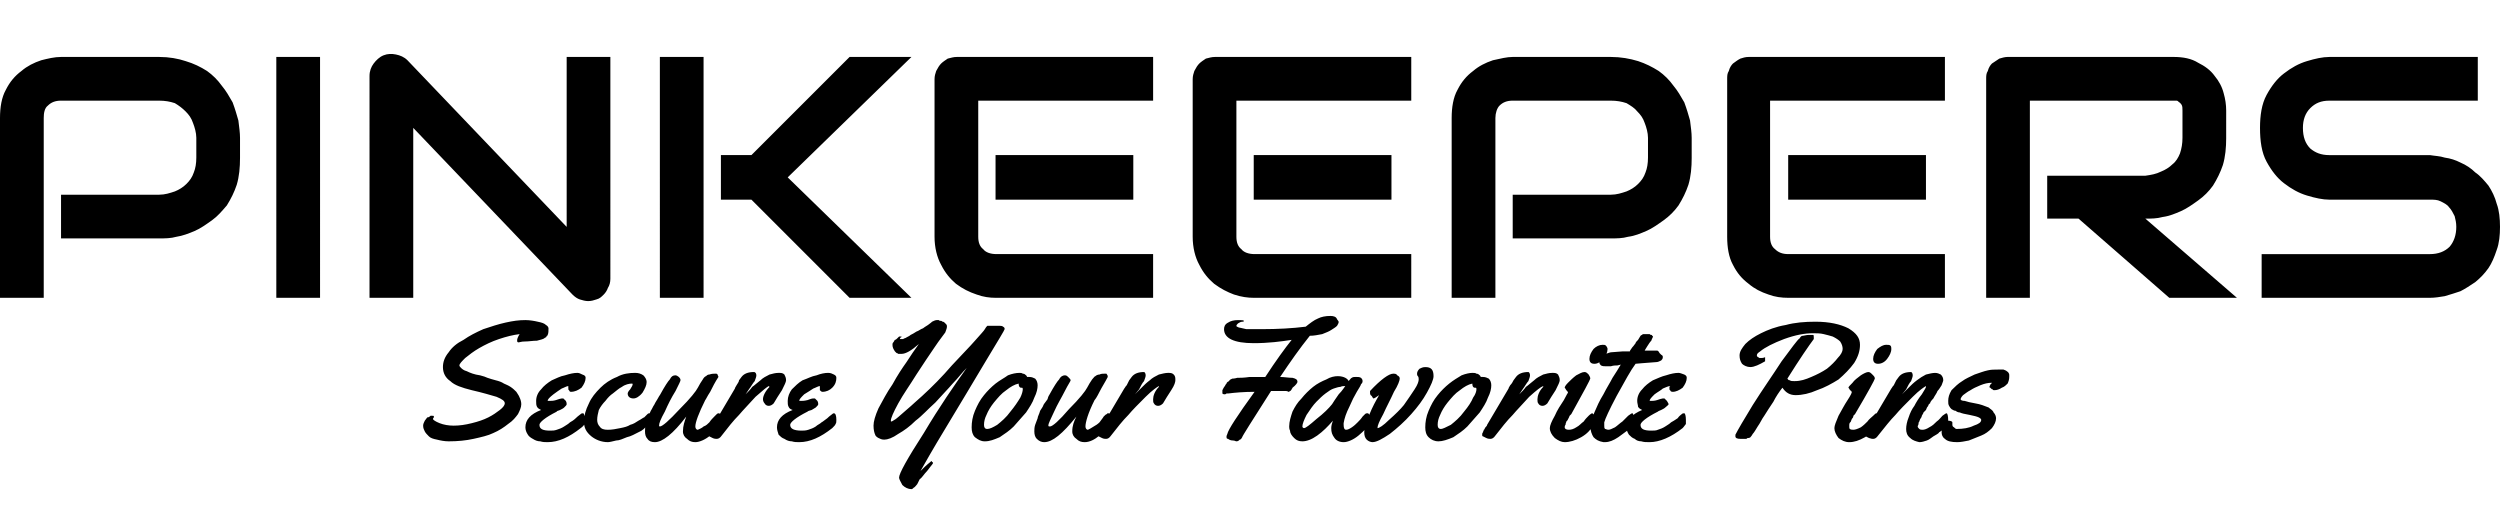 <?xml version="1.0" encoding="utf-8"?>
<!-- Generator: Adobe Illustrator 16.0.0, SVG Export Plug-In . SVG Version: 6.00 Build 0)  -->
<!DOCTYPE svg PUBLIC "-//W3C//DTD SVG 1.1//EN" "http://www.w3.org/Graphics/SVG/1.1/DTD/svg11.dtd">
<svg version="1.1" id="图层_1" xmlns="http://www.w3.org/2000/svg" xmlns:xlink="http://www.w3.org/1999/xlink" x="0px" y="0px"
	 width="358px" height="73px" viewBox="0 0 358 73" enable-background="new 0 0 358 73" xml:space="preserve">
<g id="图层_x0020_1">
	<path d="M78.546,47.016c0,0.354,0,0.708-0.118,0.944c0,0.122-0.118,0.122-0.118,0.122c0,0.114-0.118,0.114-0.118,0.235
		c-0.118,0-0.118,0-0.236,0.114c-0.118,0.122-0.59,0.235-1.062,0.357c-0.594,0-1.184,0.115-1.774,0.115
		c-0.472,0-0.708,0.122-0.826,0.122c0,0,0,0-0.118,0c0,0,0,0-0.118-0.122c0,0,0-0.115,0-0.237c0-0.113,0.118-0.471,0.354-0.82
		c-0.944,0.113-1.888,0.35-2.954,0.707c-1.062,0.351-2.006,0.822-2.833,1.294c-0.826,0.477-1.419,0.948-2.01,1.421
		c-0.472,0.471-0.826,0.826-0.826,1.062c0,0.122,0.118,0.235,0.236,0.357c0.118,0.114,0.354,0.35,0.826,0.473
		c0.472,0.236,1.066,0.472,1.893,0.586c0.471,0.122,0.826,0.235,1.062,0.357c0.354,0.115,0.708,0.237,1.18,0.354
		c0.472,0.118,0.826,0.236,1.184,0.472c0.236,0.118,0.59,0.236,0.944,0.473c0.354,0.236,0.59,0.472,0.826,0.707
		c0.118,0.237,0.354,0.473,0.472,0.826c0.118,0.236,0.236,0.595,0.236,0.944c0,0.472-0.236,0.948-0.472,1.42
		c-0.354,0.473-0.708,0.944-1.417,1.417c-0.59,0.476-1.302,0.948-2.128,1.298c-0.708,0.357-1.77,0.595-2.832,0.83
		c-1.066,0.236-2.246,0.354-3.544,0.354c-0.59,0-1.184-0.117-1.656-0.239c-0.59-0.114-0.944-0.236-1.18-0.473
		c-0.236-0.236-0.472-0.472-0.59-0.708c-0.118-0.235-0.236-0.473-0.236-0.826c0-0.235,0.118-0.472,0.236-0.708
		c0.118-0.118,0.236-0.354,0.354-0.472c0.236,0,0.354-0.118,0.472-0.235c0.118,0,0.236,0,0.236,0c0.236,0,0.236,0,0.236,0.117v0.118
		c-0.118,0.118-0.118,0.118-0.118,0.235c0,0.118,0.354,0.354,0.944,0.591c0.594,0.236,1.302,0.354,2.01,0.354
		c0.826,0,1.652-0.117,2.596-0.354c0.948-0.236,1.656-0.473,2.364-0.826c0.708-0.354,1.18-0.708,1.652-1.063
		c0.472-0.358,0.711-0.708,0.711-0.943c0-0.358-0.357-0.595-1.184-0.944c-0.826-0.24-2.006-0.595-3.544-0.948
		c-1.416-0.354-2.478-0.708-3.068-1.298c-0.708-0.473-1.062-1.18-1.062-2.011c0-0.708,0.236-1.415,0.826-2.124
		c0.472-0.708,1.18-1.302,2.124-1.774c0.827-0.585,1.774-1.062,2.836-1.533c1.063-0.354,2.125-0.708,3.191-0.944
		c1.062-0.235,1.888-0.354,2.832-0.354c0.59,0,1.302,0.118,1.774,0.235c0.59,0.118,0.944,0.236,1.18,0.472
		C78.428,46.661,78.546,46.898,78.546,47.016z M34.372,22.568c0,1.416-0.118,2.714-0.472,3.898c-0.354,1.058-0.826,2.006-1.416,2.95
		c-0.712,0.826-1.302,1.534-2.128,2.128c-0.826,0.586-1.652,1.18-2.482,1.533c-0.826,0.354-1.77,0.709-2.596,0.826
		c-0.826,0.236-1.652,0.236-2.482,0.236H8.741v-6.258h14.054c0.831,0,1.539-0.235,2.247-0.472c0.59-0.236,1.18-0.594,1.652-1.066
		c0.472-0.472,0.826-0.944,1.062-1.652c0.24-0.59,0.357-1.302,0.357-2.124v-2.836c0-0.708-0.24-1.534-0.476-2.128
		c-0.236-0.708-0.59-1.18-1.062-1.652c-0.472-0.472-0.944-0.826-1.534-1.18c-0.708-0.236-1.416-0.358-2.247-0.358H8.741
		c-0.826,0-1.416,0.24-1.888,0.712c-0.472,0.354-0.59,1.062-0.59,1.77v25.75H0v-25.75c0-1.534,0.236-2.954,0.826-4.012
		c0.59-1.184,1.302-2.01,2.246-2.718c0.826-0.708,1.77-1.18,2.836-1.538c0.944-0.236,1.888-0.472,2.833-0.472h14.054
		c1.42,0,2.718,0.236,3.78,0.594c1.181,0.35,2.128,0.822,3.072,1.416c0.826,0.59,1.534,1.298,2.124,2.124
		c0.594,0.708,1.066,1.538,1.538,2.364c0.354,0.944,0.59,1.77,0.827,2.6c0.118,0.944,0.235,1.77,0.235,2.479V22.568z M45.831,42.646
		h-6.263V8.156h6.263V42.646z M87.405,39.927c0,0.472-0.118,0.944-0.354,1.303c-0.118,0.354-0.354,0.708-0.59,0.943
		c-0.354,0.354-0.59,0.591-1.066,0.709c-0.354,0.117-0.708,0.235-1.18,0.235c-0.354,0-0.827-0.118-1.18-0.235
		c-0.354-0.118-0.708-0.354-1.062-0.709L59.177,18.312v24.333h-6.262V10.874c0-0.708,0.236-1.302,0.59-1.774
		c0.354-0.471,0.826-0.943,1.42-1.18c0.59-0.236,1.181-0.236,1.771-0.118c0.59,0.118,1.18,0.354,1.652,0.827l22.799,23.861V8.156
		h6.258V39.927z M130.517,42.646h-8.858L107.604,28.59h-4.37v-6.38h4.37l14.055-14.054h8.858L112.8,25.4L130.517,42.646z
		 M100.751,42.646h-6.258V8.156h6.258V42.646z M162.289,28.59h-19.727v-6.38h19.727V28.59z M165.125,42.646h-22.563
		c-0.826,0-1.771-0.118-2.714-0.473c-1.062-0.354-2.01-0.826-2.954-1.537c-0.826-0.709-1.534-1.53-2.124-2.715
		c-0.59-1.062-0.944-2.478-0.944-4.017V11.346c0-0.472,0.114-0.826,0.236-1.18c0.236-0.472,0.472-0.83,0.708-1.066
		c0.236-0.235,0.59-0.471,0.944-0.708c0.472-0.114,0.826-0.236,1.298-0.236h28.114v6.258h-25.042v19.49
		c0,0.831,0.236,1.417,0.708,1.774c0.354,0.472,1.062,0.709,1.888,0.709h22.445V42.646z M199.257,28.59h-19.723v-6.38h19.723V28.59z
		 M202.093,42.646h-22.559c-0.826,0-1.774-0.118-2.836-0.473c-0.944-0.354-1.888-0.826-2.833-1.537
		c-0.83-0.709-1.538-1.53-2.128-2.715c-0.59-1.062-0.944-2.478-0.944-4.017V11.346c0-0.472,0.119-0.826,0.236-1.18
		c0.236-0.472,0.472-0.83,0.708-1.066c0.236-0.235,0.59-0.471,0.944-0.708c0.472-0.114,0.826-0.236,1.302-0.236h28.109v6.258
		h-25.041v19.49c0,0.831,0.236,1.417,0.708,1.774c0.358,0.472,1.066,0.709,1.892,0.709h22.441V42.646z M242.251,22.568
		c0,1.416-0.118,2.714-0.472,3.898c-0.354,1.058-0.826,2.006-1.416,2.95c-0.594,0.826-1.303,1.534-2.129,2.128
		c-0.826,0.586-1.651,1.18-2.478,1.533c-0.83,0.354-1.656,0.709-2.601,0.826c-0.825,0.236-1.651,0.236-2.481,0.236H216.62v-6.258
		h14.055c0.83,0,1.538-0.235,2.246-0.472c0.59-0.236,1.18-0.594,1.652-1.066c0.472-0.472,0.826-0.944,1.065-1.652
		c0.236-0.59,0.354-1.302,0.354-2.124v-2.836c0-0.708-0.236-1.534-0.472-2.128c-0.237-0.708-0.595-1.18-1.066-1.652
		c-0.354-0.472-0.944-0.826-1.534-1.18c-0.708-0.236-1.416-0.358-2.246-0.358H216.62c-0.826,0-1.417,0.24-1.889,0.712
		c-0.354,0.354-0.59,1.062-0.59,1.77v25.75h-6.263v-25.75c0-1.534,0.236-2.954,0.826-4.012c0.595-1.184,1.302-2.01,2.246-2.718
		c0.826-0.708,1.771-1.18,2.837-1.538c1.062-0.236,2.006-0.472,2.832-0.472h14.055c1.42,0,2.719,0.236,3.898,0.594
		c1.065,0.35,2.01,0.822,2.954,1.416c0.825,0.59,1.533,1.298,2.124,2.124c0.594,0.708,1.066,1.538,1.538,2.364
		c0.354,0.944,0.59,1.77,0.826,2.6c0.117,0.944,0.235,1.77,0.235,2.479V22.568z M275.797,28.59h-19.728v-6.38h19.728V28.59z
		 M278.512,42.646h-22.442c-0.943,0-1.888-0.118-2.831-0.473c-1.067-0.354-2.01-0.826-2.836-1.537
		c-0.944-0.709-1.653-1.53-2.246-2.715c-0.591-1.062-0.826-2.478-0.826-4.017V11.346c0-0.472,0-0.826,0.235-1.18
		c0.118-0.472,0.354-0.83,0.591-1.066c0.354-0.235,0.593-0.471,1.065-0.708c0.354-0.114,0.708-0.236,1.181-0.236h28.109v6.258
		h-25.037v19.49c0,0.831,0.235,1.417,0.707,1.774c0.473,0.472,1.062,0.709,1.888,0.709h22.442V42.646z M318.79,19.732
		c0,1.416-0.122,2.714-0.473,3.898c-0.358,1.062-0.829,2.006-1.416,2.95c-0.595,0.83-1.302,1.538-2.132,2.128
		c-0.822,0.59-1.653,1.18-2.474,1.534c-0.831,0.358-1.653,0.708-2.605,0.831c-0.822,0.235-1.651,0.235-2.474,0.235l13.11,11.337
		h-9.685l-12.994-11.337h-4.488v-6.144h14.057c0.822-0.118,1.53-0.236,2.238-0.59c0.594-0.236,1.188-0.59,1.659-1.063
		c0.473-0.358,0.822-0.944,1.059-1.538c0.236-0.708,0.358-1.416,0.358-2.242v-3.898c0-0.354,0-0.59-0.122-0.826
		c-0.113-0.119-0.236-0.354-0.351-0.354c-0.122-0.118-0.235-0.24-0.357-0.24c-0.236,0-0.35,0-0.472,0h-20.552v28.231h-6.258v-31.3
		c0-0.472,0-0.826,0.235-1.18c0.118-0.472,0.354-0.83,0.591-1.066c0.354-0.235,0.708-0.471,1.062-0.708
		c0.354-0.114,0.826-0.236,1.18-0.236h23.742c1.416,0,2.596,0.236,3.54,0.83c0.952,0.472,1.774,1.058,2.368,1.888
		c0.586,0.708,1.058,1.534,1.293,2.482c0.237,0.822,0.359,1.652,0.359,2.478V19.732z M358,32.489c0,1.18-0.114,2.359-0.472,3.304
		c-0.351,1.066-0.709,1.893-1.182,2.601c-0.585,0.825-1.18,1.42-1.887,2.005c-0.709,0.473-1.417,0.948-2.124,1.304
		c-0.709,0.235-1.417,0.471-2.247,0.707c-0.708,0.118-1.416,0.236-2.124,0.236h-24.097v-6.258h24.097
		c1.181,0,2.124-0.359,2.832-1.066c0.595-0.708,0.944-1.652,0.944-2.832c0-0.595-0.114-1.066-0.235-1.539
		c-0.236-0.472-0.473-0.943-0.822-1.298c-0.236-0.354-0.717-0.59-1.188-0.826c-0.473-0.236-0.944-0.236-1.53-0.236h-14.412
		c-0.944,0-2.011-0.236-3.19-0.59c-1.18-0.354-2.238-0.948-3.304-1.77c-0.944-0.712-1.774-1.774-2.483-3.076
		c-0.707-1.294-0.943-2.95-0.943-4.842c0-1.77,0.236-3.422,0.943-4.72c0.709-1.302,1.539-2.364,2.483-3.072
		c1.065-0.826,2.124-1.42,3.304-1.77c1.18-0.358,2.246-0.594,3.19-0.594h21.265v6.258h-21.265c-1.181,0-2.011,0.358-2.719,1.066
		c-0.707,0.708-1.058,1.652-1.058,2.832c0,1.302,0.351,2.246,1.058,2.955c0.708,0.594,1.538,0.943,2.719,0.943h14.412l0,0
		c0.708,0.123,1.416,0.123,2.124,0.358c0.83,0.114,1.538,0.35,2.247,0.708c0.821,0.354,1.529,0.826,2.124,1.416
		c0.707,0.472,1.302,1.18,1.887,1.888c0.473,0.708,0.944,1.656,1.182,2.6C357.886,30.125,358,31.309,358,32.489z M196.07,59.418
		c0,0.236,0,0.59,0,0.826s0,0.354,0,0.473c-0.235,0.476-0.711,0.948-1.537,1.655c-0.709,0.587-1.535,0.944-2.124,0.944
		c-0.591,0-1.063-0.235-1.304-0.594c-0.354-0.473-0.471-0.822-0.471-1.417c0-0.354,0.117-0.707,0.235-1.062
		c-0.708,0.826-1.416,1.534-2.242,2.128c-0.826,0.587-1.534,0.826-2.128,0.826c-0.472,0-0.826-0.117-1.18-0.476
		c-0.354-0.351-0.59-0.708-0.59-1.058c-0.118-0.237-0.118-0.473-0.118-0.595c0-0.708,0.236-1.416,0.472-2.124
		c0.354-0.708,0.708-1.302,1.298-1.889c0.472-0.593,1.066-1.184,1.656-1.655c0.59-0.473,1.298-0.826,1.888-1.062
		c0.59-0.359,1.179-0.473,1.657-0.473c0.471,0,0.826,0.113,1.062,0.235c0.235,0.115,0.472,0.354,0.472,0.473
		c0.236-0.235,0.354-0.473,0.473-0.473c0.118-0.122,0.354-0.122,0.589-0.122c0.355,0,0.473,0,0.709,0.122
		c0.118,0.115,0.235,0.237,0.235,0.473s-0.117,0.354-0.235,0.472c0,0.118-0.236,0.473-0.59,1.062
		c-0.354,0.591-0.708,1.299-1.062,2.129c-0.473,0.943-0.709,1.652-0.826,2.36c0,0,0,0.118,0,0.236c0,0.471,0.117,0.708,0.354,0.708
		c0.235,0,0.473-0.115,0.826-0.351c0.354-0.24,0.589-0.476,0.826-0.712c0.235-0.236,0.472-0.473,0.707-0.826
		c0.237-0.236,0.354-0.354,0.354-0.354c0.118-0.118,0.24-0.118,0.358-0.118S196.07,59.3,196.07,59.418z M192.645,55.284
		c-0.235,0-0.473,0-0.708,0.118c-0.236,0-0.59,0.118-0.948,0.236c-0.354,0.117-0.708,0.354-1.18,0.708
		c-0.472,0.354-0.826,0.711-1.298,1.184c-0.472,0.472-0.944,1.18-1.416,1.888c-0.358,0.708-0.594,1.299-0.594,1.652
		c0,0.122,0.118,0.235,0.236,0.235c0.24,0,0.83-0.471,1.774-1.298c1.062-0.826,1.77-1.533,2.242-2.128
		c0.118-0.235,0.473-0.708,0.948-1.415C192.291,55.874,192.526,55.402,192.645,55.284z M205.283,53.868
		c0,0.473-0.354,1.298-0.948,2.359c-0.589,1.066-1.298,2.011-2.242,3.072c-0.943,1.063-2.006,2.006-3.072,2.837
		c-1.062,0.708-1.888,1.18-2.478,1.18c-0.236,0-0.59-0.118-0.826-0.357c-0.24-0.236-0.357-0.587-0.357-1.059
		c0-0.595,0.235-1.42,0.711-2.482c0.473-1.18,0.944-2.01,1.417-2.836c-0.473,0.354-0.708,0.476-0.826,0.476
		c0,0-0.118-0.122-0.236-0.357c-0.236-0.118-0.236-0.354-0.236-0.473c0-0.118,0-0.118,0-0.235c1.534-1.651,2.715-2.482,3.304-2.482
		c0.237,0,0.473,0,0.595,0.236c0.235,0.122,0.354,0.235,0.354,0.473c0,0.239-0.235,0.947-0.829,1.891
		c-0.473,1.063-1.063,2.129-1.534,3.19c-0.59,1.063-0.826,1.652-0.826,2.006l0,0c0.236,0,0.826-0.354,1.652-1.18
		c0.943-0.826,1.655-1.537,2.128-2.124c0.589-0.83,1.062-1.537,1.533-2.246c0.473-0.708,0.591-1.18,0.591-1.415
		c0-0.122,0-0.359-0.118-0.473c-0.118-0.122-0.118-0.236-0.118-0.358c0-0.235,0.118-0.473,0.354-0.708
		c0.235-0.114,0.473-0.236,0.826-0.236C204.93,52.565,205.283,52.924,205.283,53.868z M213.552,55.166
		c0,0.473-0.118,1.062-0.477,1.77c-0.235,0.709-0.707,1.416-1.18,2.129c-0.59,0.708-1.18,1.298-1.77,2.006
		c-0.591,0.595-1.299,1.066-2.011,1.539c-0.826,0.35-1.534,0.589-2.124,0.589s-1.062-0.239-1.416-0.589
		c-0.358-0.359-0.476-0.831-0.476-1.417c0-0.712,0.117-1.538,0.476-2.364c0.354-0.826,0.708-1.534,1.299-2.246
		c0.472-0.59,1.062-1.18,1.651-1.652c0.59-0.472,1.18-0.826,1.774-1.184c0.59-0.236,1.18-0.35,1.533-0.35
		c0.236,0,0.473,0,0.591,0.113c0.235,0,0.354,0.122,0.472,0.236l0.118,0.122v0.113c0.117,0,0.236,0,0.354,0
		c0.354,0,0.589,0.122,0.825,0.237C213.434,54.458,213.552,54.812,213.552,55.166z M211.306,55.521h-0.117
		c-0.237,0-0.355-0.236-0.355-0.591c-0.589,0.118-1.18,0.473-1.77,0.944c-0.712,0.473-1.185,1.062-1.774,1.771
		c-0.473,0.594-0.826,1.184-1.062,1.773c-0.236,0.473-0.354,0.944-0.354,1.417c0,0.357,0.117,0.593,0.472,0.593
		c0.235,0,0.708-0.235,1.415-0.593c0.591-0.473,1.303-1.063,1.893-1.889c0.591-0.708,1.063-1.416,1.298-2.011
		c0.354-0.471,0.473-0.943,0.473-1.18C211.424,55.639,211.424,55.521,211.306,55.521z M223.354,54.458
		c0,0.236-0.236,0.708-0.59,1.416c-0.473,0.708-0.83,1.298-1.185,1.893c-0.236,0.235-0.472,0.35-0.708,0.35
		c-0.235,0-0.473-0.114-0.59-0.35c-0.118-0.122-0.118-0.358-0.118-0.595c0-0.472,0.235-1.18,0.826-1.77v-0.118
		c-0.354,0.118-0.944,0.59-2.006,1.538c-0.944,1.058-1.774,1.888-2.364,2.596c-0.826,0.826-1.652,1.888-2.479,2.954
		c-0.236,0.351-0.472,0.473-0.708,0.473c-0.121,0-0.358,0-0.594-0.122c-0.236-0.113-0.472-0.236-0.472-0.236
		c-0.118,0-0.118-0.114-0.118-0.236c0-0.113,0-0.235,0.118-0.35c0-0.122,0.117-0.235,0.117-0.357c0.118,0,0.118-0.237,0.236-0.351
		c0.118-0.122,0.235-0.24,0.235-0.357l3.072-5.196c0-0.118,0.118-0.236,0.236-0.473c0.236-0.236,0.354-0.472,0.473-0.708
		c0.117-0.117,0.235-0.354,0.354-0.477c0.354-0.472,0.948-0.707,1.774-0.707c0.118,0,0.235,0.235,0.235,0.472
		c0,0.235-0.117,0.473-0.235,0.83c-0.236,0.235-0.473,0.708-0.826,1.18l-0.476,0.709c0.357-0.355,0.711-0.709,0.948-1.063
		c0.354-0.236,0.707-0.591,1.18-0.944c0.354-0.354,0.825-0.59,1.298-0.826c0.472-0.122,0.826-0.235,1.302-0.235
		c0.354,0,0.591,0,0.826,0.235C223.236,53.868,223.354,54.104,223.354,54.458z M230.203,49.971c0,0.471-0.237,0.942-0.591,1.415
		c-0.472,0.472-0.826,0.709-1.298,0.709c-0.473,0-0.708-0.237-0.708-0.709c0-0.473,0.235-0.944,0.59-1.415
		c0.354-0.359,0.827-0.595,1.298-0.595c0.236,0,0.354,0,0.472,0.122C230.084,49.611,230.203,49.848,230.203,49.971z M228.314,60.244
		c0,0.236,0,0.354-0.118,0.473c-0.354,0.826-0.943,1.42-1.774,1.893c-0.826,0.472-1.652,0.707-2.359,0.707
		c-0.473,0-0.944-0.235-1.417-0.594c-0.472-0.473-0.711-0.944-0.711-1.417c0-0.354,0.239-0.943,0.711-1.769
		c0.354-0.827,0.826-1.535,1.299-2.243c0.354-0.712,0.59-1.066,0.59-1.066c0-0.118-0.118-0.235-0.236-0.354
		c-0.117-0.235-0.235-0.354-0.235-0.354c0-0.118,0.118-0.354,0.472-0.709c0.354-0.354,0.708-0.708,1.18-1.065
		c0.473-0.236,0.83-0.472,1.184-0.472c0.237,0,0.355,0.122,0.591,0.357c0.118,0.236,0.236,0.35,0.236,0.587
		c0,0.122-0.944,1.891-2.718,5.081c0,0-0.118,0.118-0.237,0.237c-0.117,0.235-0.117,0.354-0.235,0.471
		c0,0.118-0.118,0.236-0.236,0.354c0,0.118-0.117,0.236-0.117,0.473c-0.118,0.117-0.118,0.235-0.118,0.357
		c0,0.235,0.235,0.351,0.59,0.351s0.708-0.115,1.062-0.351c0.473-0.24,0.708-0.594,1.066-0.83c0.236-0.354,0.473-0.59,0.708-0.825
		c0.236-0.237,0.472-0.355,0.472-0.355C228.196,59.182,228.314,59.537,228.314,60.244z M227.725,60.952
		c0-0.354,0.235-1.062,0.59-1.888c0.354-0.826,0.709-1.656,1.298-2.6c0.472-0.944,0.944-1.653,1.302-2.361
		c0.473-0.707,0.826-1.302,1.181-1.892l-0.472,0.118c-0.236,0-0.591,0-0.948,0.122c-0.354,0-0.591,0-0.591,0h-0.118
		c-0.235,0-0.472,0-0.707-0.122c-0.118-0.118-0.235-0.235-0.235-0.473c0,0,0-0.118,0.117-0.235c0.118-0.118,0.236-0.236,0.236-0.354
		c0-0.118,0.235-0.355,0.589-0.591c0.355-0.118,0.591-0.236,0.826-0.236l1.539-0.117h1.063c0-0.118,0.117-0.236,0.354-0.591
		c0.235-0.235,0.354-0.472,0.472-0.594c0-0.113,0.118-0.235,0.354-0.473c0.117-0.235,0.235-0.35,0.354-0.585
		c0.118-0.122,0.235-0.122,0.235-0.122c0-0.113,0.122-0.113,0.237-0.113c0,0,0.122,0,0.239,0c0.118,0,0.236,0,0.354,0
		c0,0,0.117,0,0.235,0c0.118,0.113,0.118,0.113,0.237,0.113c0,0,0.117,0,0.117,0.122c0.118,0,0.118,0.114,0.118,0.114
		c0,0.121-0.118,0.235-0.235,0.593c-0.237,0.237-0.355,0.473-0.591,0.822c-0.236,0.359-0.354,0.595-0.354,0.595
		c0.589,0,0.944,0,1.18,0c0.354,0,0.472,0,0.59,0c0.117,0,0.236,0.118,0.354,0.354c0.118,0.118,0.235,0.236,0.235,0.236
		c0.236,0.117,0.236,0.236,0.236,0.354c0,0.235-0.118,0.354-0.236,0.472c-0.235,0.117-0.473,0.235-0.708,0.235
		c-1.773,0.118-2.836,0.237-2.954,0.237c-0.708,0.942-1.534,2.481-2.714,4.605c-1.066,2.01-1.656,3.308-1.774,3.78
		c0,0.236,0,0.354,0,0.472c0,0.24,0,0.354,0.118,0.476c0.117,0,0.235,0.115,0.473,0.115c0.235,0,0.471-0.115,0.948-0.351
		c0.354-0.24,0.707-0.594,1.062-0.83c0.354-0.354,0.59-0.59,0.825-0.825c0.354-0.237,0.473-0.355,0.591-0.355
		c0.117,0,0.235,0.355,0.235,1.063c0,0.354-0.118,0.708-0.472,1.062c-0.826,0.595-1.416,1.066-1.771,1.304
		c-0.708,0.472-1.302,0.707-1.892,0.707c-0.118,0-0.118,0-0.236,0c-0.708-0.118-1.062-0.357-1.416-0.707
		C227.96,62.25,227.725,61.665,227.725,60.952z M241.543,54.104c0,0.473-0.236,0.944-0.59,1.417
		c-0.473,0.354-0.944,0.589-1.421,0.589c-0.235,0-0.354-0.117-0.354-0.235c-0.118,0-0.118-0.118-0.118-0.354
		c0-0.118,0-0.118,0.118-0.236c-0.354,0-0.708,0.236-1.062,0.354c-0.236,0.235-0.709,0.471-1.181,0.826
		c-0.471,0.471-0.708,0.707-0.708,0.943c0,0,0,0,0.237,0c0.117,0,0.471,0,0.825-0.114c0.354-0.122,0.708-0.236,0.826-0.236
		c0.117,0,0.235,0,0.235,0c0.118,0.114,0.237,0.236,0.354,0.351c0.118,0.236,0.236,0.358,0.236,0.472
		c0,0.122-0.236,0.236-0.473,0.472c-0.118,0.123-0.354,0.237-0.59,0.358c-0.235,0.118-0.354,0.118-0.473,0.236
		c-1.651,0.826-2.481,1.534-2.481,1.889c0,0.593,0.473,0.83,1.539,0.83c0.354,0,0.707,0,0.942-0.122
		c0.355-0.115,0.709-0.237,1.063-0.473c0.354-0.235,0.59-0.354,0.826-0.59c0.235-0.118,0.595-0.354,0.948-0.59
		c0.235-0.354,0.473-0.473,0.59-0.591c0.118-0.118,0.236-0.118,0.354-0.118c0.117,0,0.235,0.355,0.235,0.944
		c0,0.236,0,0.473,0,0.591c-0.118,0.118-0.235,0.354-0.472,0.589c-1.656,1.304-3.308,2.011-4.725,2.011
		c-0.472,0-0.829,0-1.184-0.118c-0.354,0-0.708-0.117-0.944-0.354c-0.354-0.122-0.59-0.358-0.825-0.595
		c-0.237-0.35-0.354-0.707-0.354-1.058c0-1.066,0.826-1.893,2.241-2.482c-0.235-0.121-0.472-0.235-0.589-0.472
		c0-0.236-0.118-0.472-0.118-0.83c0-0.586,0.235-1.181,0.707-1.652c0.359-0.472,0.948-0.944,1.539-1.298
		c0.59-0.239,1.298-0.59,1.889-0.712c0.707-0.236,1.302-0.35,1.773-0.35c0.235,0,0.472,0.113,0.826,0.235
		C241.425,53.746,241.543,53.868,241.543,54.104z M266.349,49.376c0,0.83-0.24,1.656-0.83,2.6c-0.59,0.826-1.416,1.656-2.242,2.365
		c-0.944,0.589-2.01,1.18-3.072,1.533c-1.063,0.473-2.124,0.708-3.072,0.708c-0.826,0-1.416-0.354-1.889-1.062
		c-0.472,0.589-0.942,1.302-1.298,2.01c-0.471,0.708-0.943,1.416-1.302,2.007c-0.354,0.471-0.59,1.062-0.943,1.533
		c-0.236,0.357-0.472,0.83-0.709,1.066c-0.118,0.235-0.235,0.35-0.235,0.35c-0.118,0.236-0.354,0.236-0.472,0.236
		s-0.118,0.122-0.237,0.122c-0.235,0-0.235,0-0.354,0h-0.118c-0.117,0-0.117,0-0.117,0h-0.236c-0.473,0-0.712-0.122-0.712-0.358
		c0-0.114,0-0.236,0-0.236c0.357-0.707,1.184-2.124,2.481-4.248c1.417-2.246,2.837-4.256,4.135-6.263
		c1.416-1.892,2.246-3.072,2.601-3.308c0.118-0.235,0.235-0.35,0.472-0.35c0.117,0,0.473-0.122,0.826-0.122h0.59
		c0.118,0,0.118,0.122,0.118,0.357c0,0.114,0,0.236,0,0.236c-0.708,0.944-2.006,2.832-3.78,5.665
		c0.117,0.122,0.117,0.239,0.354,0.239c0.119,0.118,0.354,0.118,0.591,0.118c0.117,0,0.117,0,0.117,0
		c0.831,0,1.539-0.235,2.364-0.595c0.826-0.35,1.534-0.707,2.242-1.18c0.594-0.472,1.185-1.063,1.538-1.533
		c0.472-0.473,0.709-0.944,0.709-1.298c0-0.359-0.119-0.709-0.355-1.066c-0.235-0.237-0.589-0.473-1.062-0.708
		c-0.354-0.114-0.83-0.236-1.302-0.35c-0.472-0.123-1.063-0.123-1.534-0.123c-1.181,0-2.482,0.236-4.134,0.83
		c-1.535,0.586-2.719,1.18-3.427,1.771c-0.354,0.235-0.472,0.354-0.472,0.589c0,0.119,0.118,0.237,0.235,0.237
		c0,0.118,0.118,0.118,0.354,0.118c0.119,0,0.355,0,0.591-0.118l0,0c0,0,0,0.118,0,0.235c0,0.118,0,0.236,0,0.354
		c-0.826,0.473-1.533,0.826-2.124,0.826c-0.472,0-0.944-0.235-1.18-0.471c-0.236-0.355-0.354-0.709-0.354-1.182
		c0-0.589,0.354-1.065,0.825-1.651c0.59-0.595,1.299-1.065,2.241-1.538c0.948-0.472,2.13-0.944,3.545-1.181
		c1.298-0.354,2.718-0.472,4.253-0.472c2.01,0,3.543,0.354,4.724,0.944C265.873,47.724,266.349,48.432,266.349,49.376z
		 M270.837,49.971c0,0.471-0.24,0.942-0.594,1.415c-0.354,0.472-0.826,0.709-1.299,0.709c-0.472,0-0.707-0.237-0.707-0.709
		c0-0.473,0.235-0.944,0.589-1.415c0.473-0.359,0.826-0.595,1.299-0.595c0.236,0,0.472,0,0.594,0.122
		C270.837,49.611,270.837,49.848,270.837,49.971z M268.944,60.244c0,0.236,0,0.354,0,0.473c-0.472,0.826-1.063,1.42-1.888,1.893
		c-0.83,0.472-1.538,0.707-2.246,0.707c-0.59,0-1.063-0.235-1.534-0.594c-0.354-0.473-0.591-0.944-0.591-1.417
		c0-0.354,0.237-0.943,0.591-1.769c0.472-0.827,0.826-1.535,1.298-2.243c0.473-0.712,0.591-1.066,0.591-1.066
		c0-0.118,0-0.235-0.236-0.354c-0.118-0.235-0.236-0.354-0.236-0.354c0-0.118,0.236-0.354,0.59-0.709
		c0.236-0.354,0.709-0.708,1.185-1.065c0.354-0.236,0.826-0.472,1.062-0.472c0.236,0,0.354,0.122,0.591,0.357
		c0.235,0.236,0.354,0.35,0.354,0.587c0,0.122-0.944,1.891-2.836,5.081c0,0-0.118,0.118-0.236,0.237
		c0,0.235-0.118,0.354-0.235,0.471c0,0.118-0.118,0.236-0.118,0.354c-0.118,0.118-0.236,0.236-0.236,0.473c0,0.117,0,0.235,0,0.357
		c0,0.235,0.118,0.351,0.59,0.351c0.236,0,0.591-0.115,1.066-0.351c0.354-0.24,0.708-0.594,0.944-0.83
		c0.235-0.354,0.589-0.59,0.826-0.825c0.235-0.237,0.354-0.355,0.471-0.355C268.826,59.182,268.944,59.537,268.944,60.244z
		 M278.983,60.244c0,0.473-0.118,0.826-0.472,1.062c-0.354,0.237-0.591,0.473-0.826,0.595c-0.118,0.236-0.473,0.35-0.826,0.586
		s-0.591,0.473-0.944,0.595c-0.354,0.117-0.708,0.235-1.066,0.235c-0.472-0.118-0.943-0.235-1.298-0.594
		c-0.473-0.351-0.59-0.822-0.59-1.295c0-0.476,0.117-1.065,0.354-1.655c0.235-0.708,0.472-1.184,0.825-1.656
		c0.236-0.472,0.591-1.059,1.066-1.651c0.354-0.591,0.59-0.944,0.59-1.063v-0.118c-0.235,0.118-0.948,0.59-1.892,1.538
		c-1.063,1.058-1.889,1.888-2.479,2.596c-0.708,0.708-1.538,1.774-2.482,2.954c-0.236,0.351-0.472,0.473-0.707,0.473
		c-0.118,0-0.237,0-0.591-0.122c-0.235-0.113-0.472-0.236-0.472-0.236c-0.118,0-0.118-0.114-0.118-0.236c0-0.113,0-0.235,0.118-0.35
		c0-0.122,0.118-0.235,0.118-0.357c0.118,0,0.118-0.115,0.235-0.351c0.118-0.24,0.236-0.357,0.236-0.357l3.072-5.196
		c0.117-0.118,0.117-0.236,0.354-0.473c0.118-0.236,0.235-0.472,0.354-0.708c0.118-0.117,0.236-0.354,0.354-0.477
		c0.354-0.472,0.944-0.707,1.771-0.707c0.118,0,0.236,0.235,0.236,0.472c0,0.235-0.118,0.473-0.236,0.83
		c-0.235,0.235-0.473,0.708-0.708,1.18l-0.59,0.709c0.354-0.355,0.707-0.709,1.063-1.063c0.235-0.236,0.589-0.591,1.062-0.944
		c0.472-0.354,0.829-0.59,1.302-0.826c0.472-0.122,0.944-0.235,1.298-0.235c0.354,0,0.591,0.113,0.826,0.235
		c0.236,0.236,0.354,0.472,0.354,0.826c0,0.118-0.118,0.354-0.236,0.708c-0.235,0.354-0.354,0.59-0.59,0.826
		c-0.118,0.354-0.354,0.59-0.59,1.065c-0.354,0.351-0.473,0.587-0.473,0.709c0,0-0.118,0-0.236,0.235
		c0,0.114-0.117,0.236-0.117,0.236c-0.118,0.113-0.118,0.236-0.236,0.472c-0.117,0.118-0.235,0.236-0.354,0.354
		c0,0.117-0.119,0.235-0.236,0.473c0,0.117-0.118,0.354-0.24,0.471c0,0.118-0.118,0.236-0.118,0.354
		c-0.117,0.118-0.117,0.236-0.117,0.354s-0.118,0.235-0.118,0.354c0,0.122,0.118,0.235,0.235,0.357
		c0.118,0.115,0.358,0.115,0.476,0.115c0.237,0,0.591-0.115,0.944-0.351c0.473-0.24,0.709-0.476,1.063-0.83
		c0.354-0.236,0.59-0.59,0.826-0.825c0.354-0.237,0.473-0.355,0.59-0.355C278.865,59.182,278.983,59.537,278.983,60.244z
		 M287.724,53.868v0.113c0,0.359-0.118,0.713-0.236,0.948c-0.235,0.236-0.471,0.473-0.826,0.591
		c-0.354,0.235-0.707,0.354-1.062,0.354c-0.118,0-0.236,0-0.236-0.118c-0.117,0-0.117,0-0.235-0.117c0,0,0,0-0.118-0.118
		c0,0-0.118,0-0.118-0.118s0.118-0.236,0.118-0.354c0.118,0,0.118-0.118,0.236-0.236c-0.591,0-1.063,0.118-1.657,0.354
		c-0.589,0.236-1.062,0.473-1.415,0.708c-0.472,0.235-0.709,0.473-1.063,0.708c-0.235,0.24-0.354,0.476-0.354,0.59
		c0,0.122,0.235,0.236,0.589,0.236c0.355,0.122,0.827,0.236,1.535,0.358c0.707,0.113,1.302,0.35,1.892,0.585
		c0.236,0.237,0.59,0.358,0.708,0.713c0.236,0.235,0.354,0.59,0.354,0.826c0,0.472-0.235,0.944-0.589,1.415
		c-0.473,0.473-0.944,0.831-1.539,1.066c-0.59,0.237-1.18,0.473-1.77,0.709c-0.591,0.117-1.18,0.235-1.652,0.235
		c-0.826,0-1.42-0.118-1.773-0.472c-0.354-0.235-0.473-0.595-0.473-0.944c0-0.473,0.118-0.83,0.236-1.184
		c0.236-0.236,0.472-0.473,0.708-0.473c0.354,0,0.595,0.118,0.595,0.236v0.118c0,0.118,0,0.118,0,0.118c0,0.235,0,0.354,0.235,0.476
		c0.118,0.113,0.236,0.235,0.354,0.235c0.944,0,1.771-0.122,2.478-0.476c0.709-0.235,1.063-0.472,1.063-0.826
		c0-0.118-0.118-0.235-0.354-0.354c-0.236-0.118-0.709-0.235-1.298-0.354c-0.709-0.118-1.18-0.236-1.416-0.354
		c-0.236,0-0.473-0.118-0.59-0.236c-0.236,0-0.354-0.118-0.591-0.239c-0.122-0.114-0.24-0.237-0.357-0.473
		c-0.118-0.236-0.118-0.35-0.118-0.708c0-0.473,0.118-0.943,0.476-1.534c0.473-0.472,0.944-0.944,1.534-1.298
		c0.472-0.357,1.063-0.595,1.771-0.944c0.708-0.235,1.302-0.472,1.892-0.595c0.473-0.113,0.944-0.113,1.417-0.113
		c0.235,0,0.589,0,0.825,0c0.236,0.113,0.354,0.113,0.473,0.236c0.117,0.114,0.235,0.114,0.235,0.236
		c0.118,0.113,0.118,0.235,0.118,0.35C287.724,53.746,287.724,53.746,287.724,53.868z M83.86,54.104c0,0.473-0.236,0.944-0.59,1.417
		c-0.472,0.354-0.944,0.589-1.534,0.589c-0.118,0-0.236-0.117-0.236-0.235c-0.118,0-0.118-0.118-0.118-0.354
		c0-0.118,0-0.118,0-0.236c-0.236,0-0.595,0.236-0.948,0.354c-0.354,0.235-0.708,0.471-1.18,0.826
		c-0.59,0.471-0.826,0.707-0.826,0.943c0,0,0.118,0,0.236,0c0.236,0,0.59,0,0.944-0.114c0.354-0.122,0.708-0.236,0.826-0.236
		c0.118,0,0.236,0,0.236,0c0.118,0.114,0.24,0.236,0.358,0.351c0.118,0.236,0.118,0.358,0.118,0.472
		c0,0.122-0.118,0.236-0.358,0.472c-0.118,0.123-0.354,0.237-0.59,0.358c-0.236,0.118-0.472,0.118-0.472,0.236
		c-1.652,0.826-2.478,1.534-2.478,1.889c0,0.593,0.472,0.83,1.534,0.83c0.354,0,0.59,0,0.943-0.122
		c0.354-0.115,0.708-0.237,1.062-0.473c0.358-0.235,0.595-0.354,0.831-0.59c0.236-0.118,0.59-0.354,0.826-0.59
		c0.354-0.354,0.59-0.473,0.708-0.591c0.118-0.118,0.236-0.118,0.354-0.118c0.118,0,0.236,0.355,0.236,0.944
		c0,0.236,0,0.473,0,0.591c-0.118,0.118-0.236,0.354-0.59,0.589c-1.652,1.304-3.19,2.011-4.724,2.011c-0.354,0-0.708,0-1.062-0.118
		c-0.354,0-0.708-0.117-1.066-0.354c-0.236-0.122-0.59-0.358-0.708-0.595c-0.236-0.35-0.354-0.707-0.354-1.058
		c0-1.066,0.708-1.893,2.246-2.482c-0.236-0.121-0.472-0.235-0.59-0.472c-0.118-0.236-0.118-0.472-0.118-0.83
		c0-0.586,0.236-1.181,0.708-1.652c0.354-0.472,0.944-0.944,1.534-1.298c0.59-0.239,1.18-0.59,1.893-0.712
		c0.708-0.236,1.298-0.35,1.77-0.35c0.236,0,0.472,0.113,0.708,0.235C83.743,53.746,83.86,53.868,83.86,54.104z M93.191,59.418
		c0.118,0,0.118,0.119,0.118,0.236c0,0.354-0.236,0.826-0.59,1.181c-0.354,0.471-0.708,0.83-1.298,1.065
		c-0.472,0.236-1.062,0.586-1.657,0.709c-0.59,0.235-1.062,0.472-1.534,0.472c-0.472,0.117-0.944,0.235-1.18,0.235
		c-0.944,0-1.77-0.357-2.364-0.83c-0.708-0.586-1.062-1.181-1.062-2.124c0-0.825,0.236-1.652,0.708-2.596
		c0.354-0.831,0.948-1.539,1.656-2.246c0.59-0.591,1.416-1.18,2.36-1.539c0.826-0.472,1.774-0.585,2.6-0.585
		c0.472,0,0.826,0.113,1.18,0.35c0.236,0.235,0.472,0.595,0.472,0.948c0,0.472-0.236,0.944-0.59,1.533
		c-0.472,0.595-0.944,0.83-1.298,0.83c-0.472,0-0.826-0.235-0.826-0.711c0-0.119,0.118-0.354,0.354-0.591
		c0.236-0.354,0.354-0.59,0.354-0.708s0-0.118-0.118-0.118c-0.354,0-0.948,0.118-1.42,0.473c-0.472,0.236-0.826,0.59-1.298,0.944
		c-0.354,0.235-0.708,0.589-1.062,1.062c-0.354,0.358-0.708,0.83-0.944,1.302c-0.118,0.472-0.236,0.944-0.236,1.416
		c0,0.354,0.118,0.709,0.354,0.944c0.236,0.357,0.59,0.473,1.18,0.473c0.59,0,1.18-0.115,1.77-0.237
		c0.59-0.113,1.066-0.235,1.42-0.471c0.472-0.118,0.826-0.354,1.181-0.591c0.472-0.236,0.708-0.472,0.826-0.472
		c0.118-0.118,0.236-0.235,0.472-0.473l0,0c0.118-0.118,0.236-0.118,0.236-0.118C93.073,59.182,93.191,59.3,93.191,59.418z
		 M103.233,59.418c0,0.236,0,0.59,0,0.826s0,0.354,0,0.473c-0.235,0.476-0.83,0.948-1.538,1.655
		c-0.708,0.587-1.534,0.944-2.124,0.944c-0.472,0-0.826-0.118-1.184-0.472c-0.354-0.235-0.59-0.595-0.59-1.066
		c0-0.826,0.236-1.416,0.472-2.124c-1.888,2.482-3.422,3.662-4.488,3.662c-0.472,0-0.826-0.118-1.062-0.472
		c-0.236-0.235-0.354-0.595-0.354-1.066c0-0.235,0-0.586,0.119-0.943c0.118-0.354,0.118-0.591,0.236-0.944
		c0.118-0.236,0.236-0.591,0.472-1.063c0.236-0.354,0.354-0.712,0.472-0.826c0.118-0.235,0.236-0.472,0.472-0.83
		c0.24-0.472,0.358-0.59,0.358-0.59c0.708-1.298,1.18-2.006,1.416-2.241c0.236-0.473,0.472-0.595,0.826-0.595
		c0.118,0,0.354,0.122,0.472,0.235c0.236,0.237,0.236,0.359,0.236,0.477c0,0.118-0.236,0.59-0.708,1.534
		c-0.59,0.943-1.062,1.888-1.534,2.954c-0.59,1.062-0.826,1.652-0.826,2.006c0,0.118,0.118,0.118,0.118,0.118
		c0.354,0,1.298-0.826,2.832-2.481c1.539-1.531,2.364-2.597,2.601-3.068c0.235-0.473,0.472-0.826,0.708-1.18
		c0.118-0.237,0.354-0.473,0.472-0.473c0.118-0.122,0.236-0.236,0.472-0.236c0.354-0.122,0.59-0.122,0.826-0.122h0.119
		c0.118,0,0.118,0,0.235,0.122c0,0.114,0.118,0.236,0.118,0.35l0,0c-0.472,0.713-0.826,1.421-1.18,2.128
		c-0.472,0.713-0.59,1.063-0.708,1.185c-0.944,1.888-1.417,3.187-1.417,3.776c0,0.235,0.118,0.473,0.354,0.473
		c0.235-0.115,0.59-0.237,0.826-0.473c0.354-0.118,0.59-0.354,0.826-0.59c0.236-0.354,0.472-0.59,0.708-0.826
		c0.236-0.236,0.354-0.354,0.354-0.354c0.118-0.118,0.236-0.118,0.236-0.118C103.116,59.182,103.116,59.3,103.233,59.418z
		 M112.564,54.458c0,0.236-0.236,0.708-0.59,1.416c-0.476,0.708-0.83,1.298-1.184,1.893c-0.236,0.235-0.472,0.35-0.708,0.35
		c-0.236,0-0.472-0.114-0.59-0.35c-0.118-0.122-0.236-0.358-0.236-0.595c0-0.472,0.354-1.18,0.943-1.77l-0.118-0.118
		c-0.236,0.118-0.826,0.59-1.888,1.538c-0.948,1.058-1.774,1.888-2.365,2.596c-0.826,0.826-1.652,1.888-2.478,2.954
		c-0.236,0.351-0.476,0.473-0.712,0.473c-0.118,0-0.354,0-0.59-0.122c-0.236-0.113-0.472-0.236-0.472-0.236
		c-0.118,0-0.118-0.114-0.118-0.236c0-0.113,0-0.235,0.118-0.35c0-0.122,0-0.235,0.118-0.357c0,0,0.118-0.237,0.236-0.351
		c0.118-0.122,0.118-0.24,0.236-0.357l3.072-5.196c0-0.118,0.118-0.236,0.236-0.473c0.119-0.236,0.354-0.472,0.354-0.708
		c0.118-0.117,0.236-0.354,0.354-0.477c0.354-0.472,0.943-0.707,1.774-0.707c0.236,0,0.354,0.235,0.354,0.472
		c0,0.235-0.118,0.473-0.236,0.83c-0.236,0.235-0.472,0.708-0.83,1.18l-0.472,0.709c0.354-0.355,0.712-0.709,0.948-1.063
		c0.354-0.236,0.708-0.591,1.18-0.944c0.354-0.354,0.826-0.59,1.298-0.826c0.472-0.122,0.826-0.235,1.298-0.235
		c0.354,0,0.594,0,0.83,0.235C112.446,53.868,112.564,54.104,112.564,54.458z M119.766,54.104c0,0.473-0.118,0.944-0.59,1.417
		c-0.354,0.354-0.826,0.589-1.416,0.589c-0.119,0-0.236-0.117-0.354-0.235c0,0,0-0.118,0-0.354c0-0.118,0-0.118,0-0.236
		c-0.236,0-0.59,0.236-0.944,0.354c-0.358,0.235-0.712,0.471-1.302,0.826c-0.472,0.471-0.708,0.707-0.708,0.943c0,0,0.118,0,0.236,0
		c0.236,0,0.472,0,0.944-0.114c0.354-0.122,0.59-0.236,0.83-0.236c0.118,0,0.118,0,0.236,0c0.118,0.114,0.236,0.236,0.354,0.351
		c0.118,0.236,0.118,0.358,0.118,0.472c0,0.122-0.118,0.236-0.354,0.472c-0.236,0.123-0.354,0.237-0.594,0.358
		c-0.354,0.118-0.472,0.118-0.59,0.236c-1.652,0.826-2.478,1.534-2.478,1.889c0,0.593,0.59,0.83,1.652,0.83
		c0.236,0,0.59,0,0.944-0.122c0.354-0.115,0.712-0.237,1.066-0.473c0.236-0.235,0.59-0.354,0.826-0.59
		c0.236-0.118,0.472-0.354,0.826-0.59c0.354-0.354,0.59-0.473,0.708-0.591c0.119-0.118,0.236-0.118,0.236-0.118
		c0.236,0,0.354,0.355,0.354,0.944c0,0.236,0,0.473-0.118,0.591c0,0.118-0.236,0.354-0.472,0.589
		c-1.652,1.304-3.19,2.011-4.724,2.011c-0.354,0-0.708,0-1.062-0.118c-0.354,0-0.708-0.117-1.062-0.354
		c-0.354-0.122-0.594-0.358-0.83-0.595c-0.118-0.35-0.236-0.707-0.236-1.058c0-1.066,0.712-1.893,2.247-2.482
		c-0.354-0.121-0.472-0.235-0.59-0.472c-0.118-0.236-0.118-0.472-0.118-0.83c0-0.586,0.236-1.181,0.59-1.652
		c0.472-0.472,0.944-0.944,1.534-1.298c0.708-0.239,1.298-0.59,2.01-0.712c0.59-0.236,1.18-0.35,1.652-0.35
		c0.354,0,0.59,0.113,0.826,0.235C119.648,53.746,119.766,53.868,119.766,54.104z M143.864,47.134c0,0.118-0.944,1.655-2.718,4.605
		c-1.77,2.955-3.662,6.141-5.668,9.453c-2.009,3.304-3.19,5.428-3.662,6.258c0.354-0.357,0.826-0.83,1.417-1.302
		c0.118-0.113,0.118-0.113,0.118-0.113c0.119,0,0.119,0.113,0.119,0.113c0.118,0,0.118,0.122,0.118,0.122c0,0.114,0,0.114,0,0.114
		c-0.118,0.122-0.354,0.473-0.826,1.065c-0.472,0.473-0.708,0.944-1.062,1.181c-0.118,0.235-0.236,0.473-0.354,0.708
		c-0.236,0.236-0.354,0.472-0.471,0.472c-0.119,0.122-0.236,0.236-0.354,0.236c-0.472,0-0.944-0.236-1.302-0.59
		c-0.236-0.472-0.472-0.826-0.472-1.063c0-0.59,1.184-2.719,3.544-6.38c2.247-3.776,4.371-6.849,6.145-9.327
		c-0.712,0.709-1.302,1.531-2.01,2.242c-0.708,0.826-1.534,1.652-2.482,2.715c-1.062,0.944-1.888,1.893-2.832,2.6
		c-0.826,0.826-1.652,1.421-2.482,1.893c-0.826,0.586-1.534,0.822-2.006,0.822c-0.354,0-0.59-0.114-0.826-0.236
		c-0.236-0.113-0.472-0.351-0.472-0.473c-0.118-0.235-0.236-0.707-0.236-1.298c0-0.59,0.236-1.415,0.708-2.478
		c0.59-1.066,1.18-2.247,2.006-3.427c0.708-1.302,1.416-2.36,2.01-3.19c0.59-0.944,1.18-1.77,1.77-2.596
		c-1.062,0.944-1.888,1.416-2.482,1.416c-0.236,0-0.354,0-0.472,0c-0.118-0.118-0.236-0.118-0.236-0.118
		c-0.118-0.118-0.118-0.118-0.236-0.235c-0.236-0.354-0.354-0.591-0.354-0.948c0-0.114,0-0.236,0.118-0.35
		c0.118-0.122,0.118-0.237,0.236-0.359c0.118,0,0.236-0.113,0.354-0.235c0.118-0.114,0.236-0.235,0.236-0.235s0.118,0,0.236,0
		c0.118,0,0.118,0,0.118,0s0,0.121-0.118,0.121c-0.118,0.114-0.118,0.236-0.118,0.236s0,0,0.118,0c0.118,0,0.236,0,0.354,0
		c0.122-0.122,0.358-0.122,0.477-0.236c0.235-0.121,0.471-0.235,0.59-0.357c0.236-0.113,0.472-0.236,0.826-0.473
		c0.354-0.118,0.59-0.354,0.944-0.472c0.118-0.117,0.354-0.236,0.708-0.473c0.354-0.235,0.591-0.472,0.591-0.472
		c0.235-0.117,0.471-0.235,0.711-0.235c0.118,0,0.118,0,0.236,0c0.119,0.118,0.236,0.118,0.354,0.118
		c0.118,0,0.118,0.117,0.236,0.117s0.236,0.118,0.236,0.118c0.118,0.118,0.118,0.118,0.235,0.236
		c0.119,0.117,0.119,0.235,0.119,0.354c0,0.236-0.119,0.473-0.236,0.826c-0.236,0.354-0.826,1.062-1.534,2.128
		c-0.83,1.18-1.656,2.479-2.6,3.898c-0.944,1.534-1.892,2.833-2.6,4.135c-0.708,1.298-1.062,2.124-1.062,2.478
		c0,0.118,0,0.118,0.118,0.118c0,0,0.236-0.118,0.59-0.354c0.472-0.354,0.944-0.826,1.656-1.419
		c0.708-0.587,1.416-1.295,2.124-1.889c1.417-1.298,2.836-2.719,4.252-4.37c1.416-1.534,2.6-2.719,3.308-3.541
		c0.826-0.942,1.298-1.42,1.416-1.655c0.118-0.235,0.236-0.354,0.354-0.473c0.236,0,0.354,0,0.708,0c0.118,0,0.118,0,0.354,0
		c0.118,0,0.236,0,0.358,0c0,0,0.118,0,0.236,0h0.118c0.118,0,0.354,0,0.472,0.118C143.864,46.898,143.864,47.016,143.864,47.134z
		 M148.588,55.166c0,0.473-0.118,1.062-0.472,1.77c-0.235,0.709-0.708,1.416-1.184,2.129c-0.59,0.708-1.18,1.298-1.77,2.006
		c-0.59,0.595-1.298,1.066-2.006,1.539c-0.83,0.35-1.42,0.589-2.128,0.589c-0.59,0-0.944-0.239-1.416-0.589
		c-0.354-0.359-0.472-0.831-0.472-1.417c0-0.712,0.118-1.538,0.472-2.364s0.708-1.534,1.298-2.246
		c0.472-0.59,1.062-1.18,1.652-1.652c0.594-0.472,1.302-0.826,1.774-1.184c0.59-0.236,1.18-0.35,1.652-0.35
		c0.119,0,0.354,0,0.472,0.113c0.236,0,0.354,0.122,0.472,0.236l0.118,0.122v0.113c0.123,0,0.24,0,0.358,0
		c0.354,0,0.59,0.122,0.826,0.237C148.47,54.458,148.588,54.812,148.588,55.166z M146.342,55.521h-0.118
		c-0.236,0-0.354-0.236-0.354-0.591c-0.59,0.118-1.18,0.473-1.77,0.944c-0.708,0.473-1.181,1.062-1.774,1.771
		c-0.472,0.594-0.826,1.184-1.062,1.773c-0.236,0.473-0.354,0.944-0.354,1.417c0,0.357,0.118,0.593,0.472,0.593
		s0.826-0.235,1.42-0.593c0.59-0.473,1.298-1.063,1.888-1.889c0.59-0.708,1.062-1.416,1.417-2.011
		c0.235-0.471,0.354-0.943,0.354-1.18C146.46,55.639,146.46,55.521,146.342,55.521z M158.98,59.418c0,0.236,0,0.59,0,0.826
		s0,0.354,0,0.473c-0.235,0.476-0.708,0.948-1.534,1.655c-0.708,0.587-1.417,0.944-2.128,0.944c-0.472,0-0.826-0.118-1.18-0.472
		c-0.354-0.235-0.59-0.595-0.59-1.066c0-0.826,0.235-1.416,0.59-2.124c-2.006,2.482-3.427,3.662-4.606,3.662
		c-0.354,0-0.708-0.118-1.062-0.472c-0.236-0.235-0.354-0.595-0.354-1.066c0-0.235,0-0.586,0.119-0.943
		c0.118-0.354,0.236-0.591,0.354-0.944c0-0.236,0.236-0.591,0.354-1.063c0.236-0.354,0.472-0.712,0.472-0.826
		c0.118-0.235,0.354-0.472,0.59-0.83c0.118-0.472,0.236-0.59,0.236-0.59c0.708-1.298,1.18-2.006,1.42-2.241
		c0.236-0.473,0.59-0.595,0.826-0.595s0.354,0.122,0.472,0.235c0.236,0.237,0.354,0.359,0.354,0.477c0,0.118-0.354,0.59-0.826,1.534
		c-0.472,0.943-1.066,1.888-1.538,2.954c-0.472,1.062-0.826,1.652-0.826,2.006c0,0.118,0.118,0.118,0.236,0.118
		c0.354,0,1.302-0.826,2.718-2.481c1.534-1.531,2.36-2.597,2.596-3.068c0.24-0.473,0.476-0.826,0.712-1.18
		c0.236-0.237,0.354-0.473,0.472-0.473c0.118-0.122,0.354-0.236,0.59-0.236c0.236-0.122,0.472-0.122,0.708-0.122
		c0.119,0,0.119,0,0.236,0c0,0,0.118,0,0.118,0.122c0.118,0.114,0.118,0.236,0.118,0.35l0,0c-0.354,0.713-0.826,1.421-1.18,2.128
		c-0.354,0.713-0.59,1.063-0.708,1.185c-0.948,1.888-1.302,3.187-1.302,3.776c0,0.235,0.118,0.473,0.354,0.473
		c0.24-0.115,0.476-0.237,0.83-0.473c0.236-0.118,0.59-0.354,0.826-0.59c0.236-0.354,0.472-0.59,0.59-0.826
		c0.236-0.236,0.354-0.354,0.472-0.354c0-0.118,0.118-0.118,0.236-0.118C158.863,59.182,158.98,59.3,158.98,59.418z M168.312,54.458
		c0,0.236-0.119,0.708-0.59,1.416s-0.826,1.298-1.18,1.893c-0.236,0.235-0.472,0.35-0.708,0.35s-0.472-0.114-0.59-0.35
		c-0.118-0.122-0.118-0.358-0.118-0.595c0-0.472,0.236-1.18,0.826-1.77v-0.118c-0.236,0.118-0.944,0.59-1.892,1.538
		c-1.062,1.058-1.888,1.888-2.478,2.596c-0.826,0.826-1.656,1.888-2.482,2.954c-0.236,0.351-0.472,0.473-0.708,0.473
		c-0.118,0-0.354,0-0.59-0.122c-0.236-0.113-0.472-0.236-0.472-0.236c-0.118,0-0.118-0.114-0.118-0.236c0-0.113,0-0.235,0.118-0.35
		c0-0.122,0.118-0.235,0.118-0.357c0.118,0,0.118-0.237,0.236-0.351c0.118-0.122,0.236-0.24,0.236-0.357l3.072-5.196
		c0.118-0.118,0.118-0.236,0.354-0.473c0.118-0.236,0.236-0.472,0.354-0.708c0.118-0.117,0.236-0.354,0.354-0.477
		c0.354-0.472,0.944-0.707,1.77-0.707c0.118,0,0.236,0.235,0.236,0.472c0,0.235-0.118,0.473-0.236,0.83
		c-0.236,0.235-0.472,0.708-0.708,1.18l-0.59,0.709c0.354-0.355,0.708-0.709,1.062-1.063c0.236-0.236,0.59-0.591,1.062-0.944
		c0.358-0.354,0.83-0.59,1.302-0.826c0.472-0.122,0.944-0.235,1.298-0.235c0.354,0,0.59,0,0.826,0.235
		C168.312,53.868,168.312,54.104,168.312,54.458z M191.7,46.071c0,0.236-0.117,0.354-0.235,0.59c-0.24,0.237-0.477,0.354-0.83,0.591
		c-0.354,0.235-0.708,0.354-1.298,0.595c-0.59,0.113-1.18,0.235-1.77,0.235c-1.42,1.766-2.836,3.775-4.252,5.899
		c0.59,0,1.18,0.122,1.771,0.122c0.471,0.115,0.708,0.237,0.708,0.591c0,0.117-0.236,0.472-0.708,0.826
		c0,0.118-0.119,0.118-0.119,0.235c-0.118,0.118-0.118,0.236-0.236,0.236c0,0-0.118,0.117-0.236,0.117c0,0-0.118-0.117-0.354-0.117
		c-0.59,0-1.062,0-1.298,0c-0.118,0-0.236,0-0.354,0c-0.24,0-0.358,0-0.476,0c-2.714,4.252-4.134,6.494-4.134,6.617
		c-0.118,0.235-0.236,0.35-0.354,0.35c-0.118,0.122-0.236,0.239-0.472,0.239c-0.118,0-0.236-0.117-0.472-0.117
		c-0.354,0-0.59-0.122-0.708-0.236c-0.236,0-0.236-0.122-0.236-0.358c0,0,0-0.114,0.118-0.35c0.118-0.594,1.416-2.6,3.898-6.027
		c-1.534,0-2.836,0.118-3.78,0.237c0,0-0.118,0-0.236,0c-0.118,0.118-0.236,0.118-0.236,0.118c-0.118,0-0.236,0-0.354-0.118
		c0-0.119,0-0.237,0-0.237c0-0.117,0-0.235,0-0.235c0.118-0.235,0.236-0.472,0.354-0.59c0.118-0.236,0.118-0.236,0.236-0.354
		c0-0.118,0.118-0.235,0.354-0.354c0.118-0.235,0.236-0.235,0.472-0.357c0,0,0.354,0,0.708-0.115c0.354,0,0.948,0,1.774-0.122
		c0.708,0,1.416,0,2.242,0c1.538-2.359,2.836-4.134,3.78-5.314c-1.534,0.237-3.308,0.473-5.432,0.473
		c-2.836,0-4.252-0.708-4.252-2.006c0-0.354,0.118-0.708,0.59-0.944c0.354-0.235,0.826-0.354,1.416-0.354c0.472,0,0.83,0,0.83,0.118
		c0,0.117-0.118,0.117-0.24,0.117c-0.236,0-0.354,0.118-0.59,0.236c-0.118,0.118-0.236,0.235-0.236,0.354s0.118,0.118,0.354,0.237
		c0.118,0,0.472,0.117,1.066,0.235c0.59,0,1.298,0,2.242,0c2.246,0,4.371-0.118,6.262-0.354c0.59-0.472,1.18-0.943,1.77-1.18
		c0.472-0.236,1.063-0.358,1.771-0.358c0.472,0,0.83,0.122,0.948,0.476C191.583,45.836,191.7,46.071,191.7,46.071z M190.162,45.954
		c-0.117,0-0.236,0.117-0.472,0.117L190.162,45.954z"/>
</g>
</svg>
